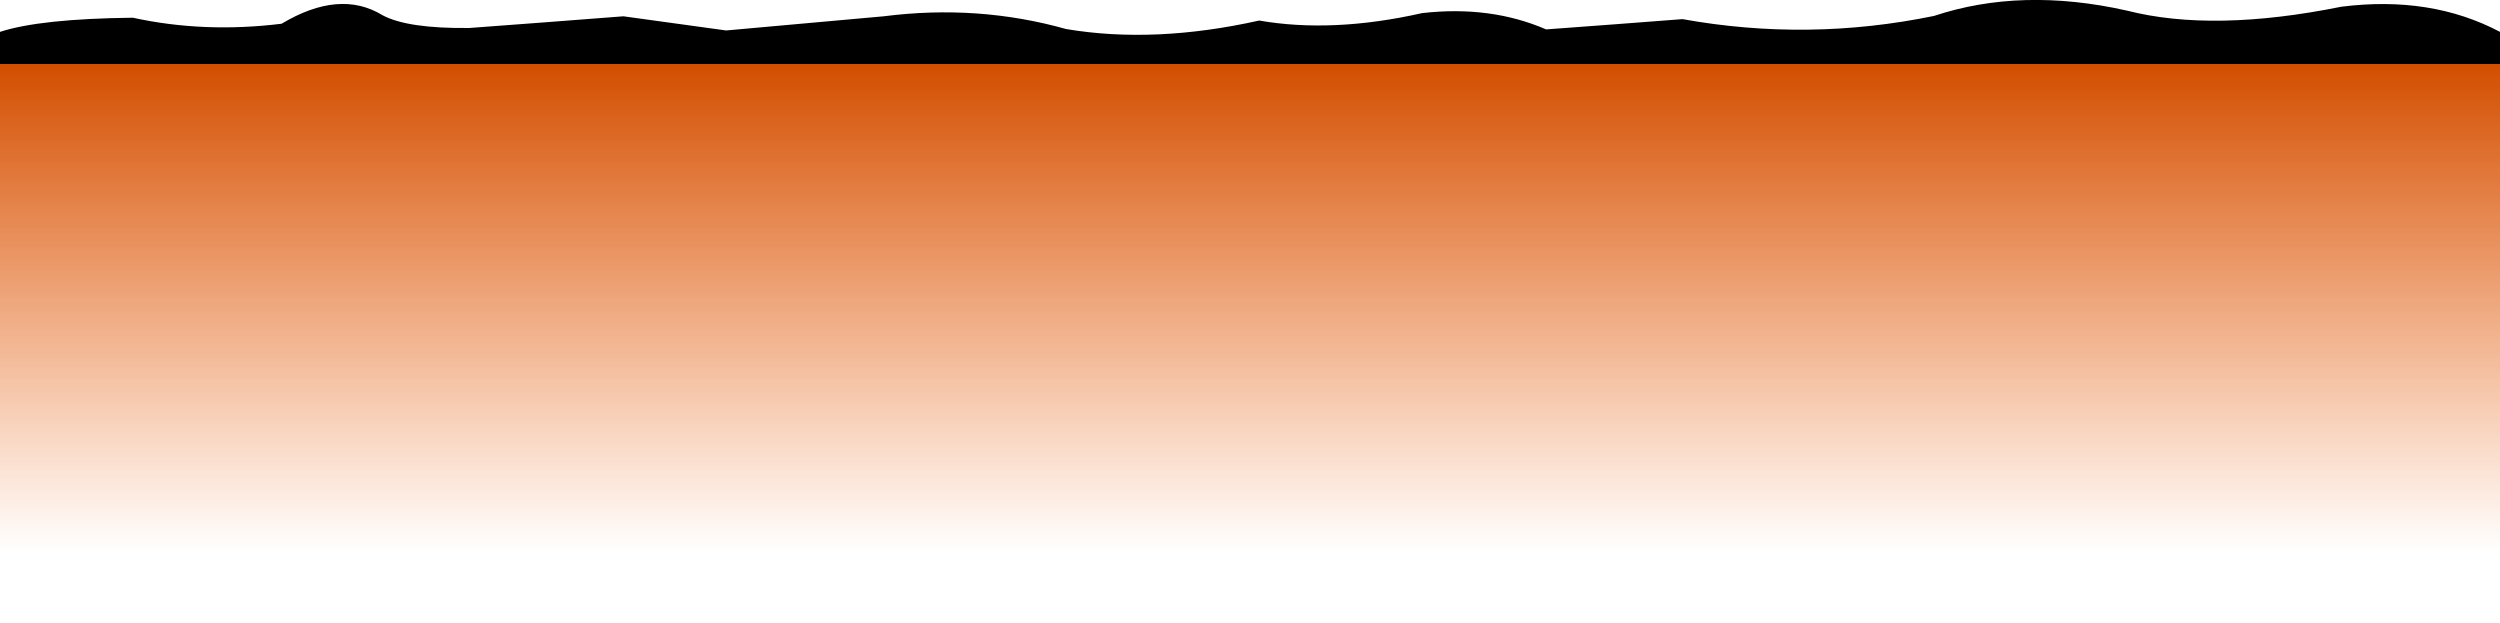 <?xml version="1.0" encoding="UTF-8" standalone="no"?>
<svg xmlns:xlink="http://www.w3.org/1999/xlink" height="88.0px" width="352.9px" xmlns="http://www.w3.org/2000/svg">
  <g transform="matrix(1.0, 0.0, 0.0, 1.0, 0.0, 5.75)">
    <path d="M0.0 -1.25 L0.0 82.25 352.9 82.25 352.9 -1.25 Q343.15 -6.4 330.5 -4.8 312.4 -1.15 300.25 -4.25 285.35 -7.6 273.0 -3.5 255.25 0.15 237.5 -3.05 227.85 -2.3 218.25 -1.6 210.4 -5.0 200.75 -3.9 188.1 -1.05 177.75 -2.85 162.95 0.45 150.5 -1.65 138.05 -5.15 124.75 -3.45 113.6 -2.45 102.5 -1.45 95.25 -2.45 88.0 -3.45 77.1 -2.6 66.25 -1.8 57.55 -1.7 54.0 -3.6 47.95 -7.3 39.75 -2.4 28.8 -1.05 18.75 -3.25 5.65 -3.1 0.0 -1.25" fill="url(#gradient0)" fill-rule="evenodd" stroke="none">
      <animate attributeName="d" dur="2s" repeatCount="indefinite" values="M0.0 -1.25 L0.0 82.25 352.9 82.25 352.9 -1.25 Q343.15 -6.4 330.5 -4.8 312.4 -1.15 300.25 -4.25 285.35 -7.6 273.0 -3.5 255.25 0.15 237.5 -3.05 227.85 -2.3 218.25 -1.6 210.4 -5.0 200.75 -3.9 188.1 -1.05 177.75 -2.85 162.95 0.45 150.5 -1.65 138.05 -5.15 124.75 -3.45 113.6 -2.45 102.5 -1.45 95.25 -2.45 88.0 -3.45 77.1 -2.6 66.25 -1.8 57.55 -1.7 54.0 -3.6 47.95 -7.3 39.75 -2.4 28.8 -1.05 18.75 -3.25 5.65 -3.1 0.0 -1.25;M0.0 -0.95 L0.0 80.1 352.9 79.05 352.9 -0.95 Q343.25 -6.1 330.5 -4.5 312.5 -0.85 300.25 -3.95 283.55 -0.05 273.0 -3.2 255.25 0.45 237.5 -2.75 227.95 -6.35 218.25 -1.3 206.8 -0.75 200.75 -3.6 188.1 3.75 177.75 -2.55 162.95 0.75 150.5 -1.35 135.55 3.6 124.75 -3.15 111.55 -5.4 102.5 -1.15 92.4 0.65 88.0 -3.15 76.4 -7.2 66.25 -1.5 60.45 -4.8 54.0 -3.3 48.85 0.85 39.75 -2.1 27.5 -4.0 18.75 -2.95 4.95 0.25 0.0 -0.95"/>
    </path>
    <path d="M0.0 -1.25 Q5.65 -3.1 18.75 -3.25 28.8 -1.05 39.75 -2.4 47.95 -7.3 54.0 -3.6 57.55 -1.7 66.25 -1.8 77.1 -2.6 88.0 -3.45 95.25 -2.45 102.5 -1.45 113.6 -2.45 124.75 -3.45 138.05 -5.15 150.5 -1.65 162.95 0.45 177.75 -2.85 188.1 -1.05 200.75 -3.9 210.4 -5.0 218.25 -1.6 227.85 -2.3 237.5 -3.05 255.25 0.15 273.0 -3.5 285.35 -7.6 300.25 -4.25 312.4 -1.15 330.5 -4.8 343.15 -6.4 352.9 -1.25 L352.9 82.25 0.0 82.25 0.0 -1.25" fill="none" stroke="#000000" stroke-linecap="round" stroke-linejoin="round" stroke-opacity="0.0" stroke-width="1.0">
      <animate attributeName="stroke" dur="2s" repeatCount="indefinite" values="#000000;#000001"/>
      <animate attributeName="stroke-width" dur="2s" repeatCount="indefinite" values="0.0;0.0"/>
      <animate attributeName="fill-opacity" dur="2s" repeatCount="indefinite" values="0.0;0.0"/>
      <animate attributeName="d" dur="2s" repeatCount="indefinite" values="M0.0 -1.25 Q5.65 -3.1 18.75 -3.25 28.8 -1.05 39.75 -2.4 47.95 -7.3 54.0 -3.6 57.55 -1.7 66.25 -1.8 77.1 -2.6 88.0 -3.45 95.25 -2.45 102.5 -1.45 113.6 -2.45 124.75 -3.45 138.05 -5.15 150.5 -1.65 162.95 0.45 177.75 -2.85 188.1 -1.05 200.75 -3.9 210.4 -5.0 218.25 -1.6 227.85 -2.3 237.5 -3.05 255.25 0.15 273.0 -3.5 285.35 -7.6 300.25 -4.25 312.4 -1.15 330.5 -4.8 343.15 -6.4 352.9 -1.25 L352.9 82.25 0.0 82.25 0.0 -1.25;M0.0 -0.95 Q4.95 0.25 18.75 -2.95 27.5 -4.0 39.75 -2.1 48.85 0.85 54.0 -3.3 60.45 -4.8 66.25 -1.5 76.4 -7.2 88.0 -3.15 92.4 0.65 102.5 -1.15 111.55 -5.4 124.75 -3.15 135.55 3.6 150.5 -1.35 162.95 0.75 177.75 -2.55 188.1 3.75 200.75 -3.6 206.8 -0.75 218.25 -1.3 227.95 -6.35 237.5 -2.75 255.25 0.45 273.0 -3.2 283.55 -0.05 300.25 -3.95 312.5 -0.85 330.5 -4.5 343.25 -6.1 352.9 -0.95 L352.9 79.05 0.0 80.1 0.0 -0.95"/>
    </path>
  </g>
  <defs>
    <linearGradient gradientTransform="matrix(0.0, 0.042, -0.215, 0.0, 177.5, 37.7)" gradientUnits="userSpaceOnUse" id="gradient0" spreadMethod="pad" x1="-819.2" x2="819.2">
      <animateTransform additive="replace" attributeName="gradientTransform" dur="2s" from="1" repeatCount="indefinite" to="1" type="scale"/>
      <animateTransform additive="sum" attributeName="gradientTransform" dur="2s" from="177.5 37.7" repeatCount="indefinite" to="176.05 38.4" type="translate"/>
      <animateTransform additive="sum" attributeName="gradientTransform" dur="2s" from="90.0" repeatCount="indefinite" to="90.0" type="rotate"/>
      <animateTransform additive="sum" attributeName="gradientTransform" dur="2s" from="0.042 0.215" repeatCount="indefinite" to="0.035 0.215" type="scale"/>
      <animateTransform additive="sum" attributeName="gradientTransform" dur="2s" from="0.0" repeatCount="indefinite" to="0.0" type="skewX"/>
      <stop offset="0.0" stop-color="#d24e00">
        <animate attributeName="offset" dur="2s" repeatCount="indefinite" values="0.0;0.0"/>
        <animate attributeName="stop-color" dur="2s" repeatCount="indefinite" values="#d24e00;#d24e01"/>
        <animate attributeName="stop-opacity" dur="2s" repeatCount="indefinite" values="1.0;1.0"/>
      </stop>
      <stop offset="1.0" stop-color="#ec5800" stop-opacity="0.0">
        <animate attributeName="offset" dur="2s" repeatCount="indefinite" values="1.0;1.0"/>
        <animate attributeName="stop-color" dur="2s" repeatCount="indefinite" values="#ec5800;#ec5801"/>
        <animate attributeName="stop-opacity" dur="2s" repeatCount="indefinite" values="0.0;0.0"/>
      </stop>
    </linearGradient>
  </defs>
</svg>

